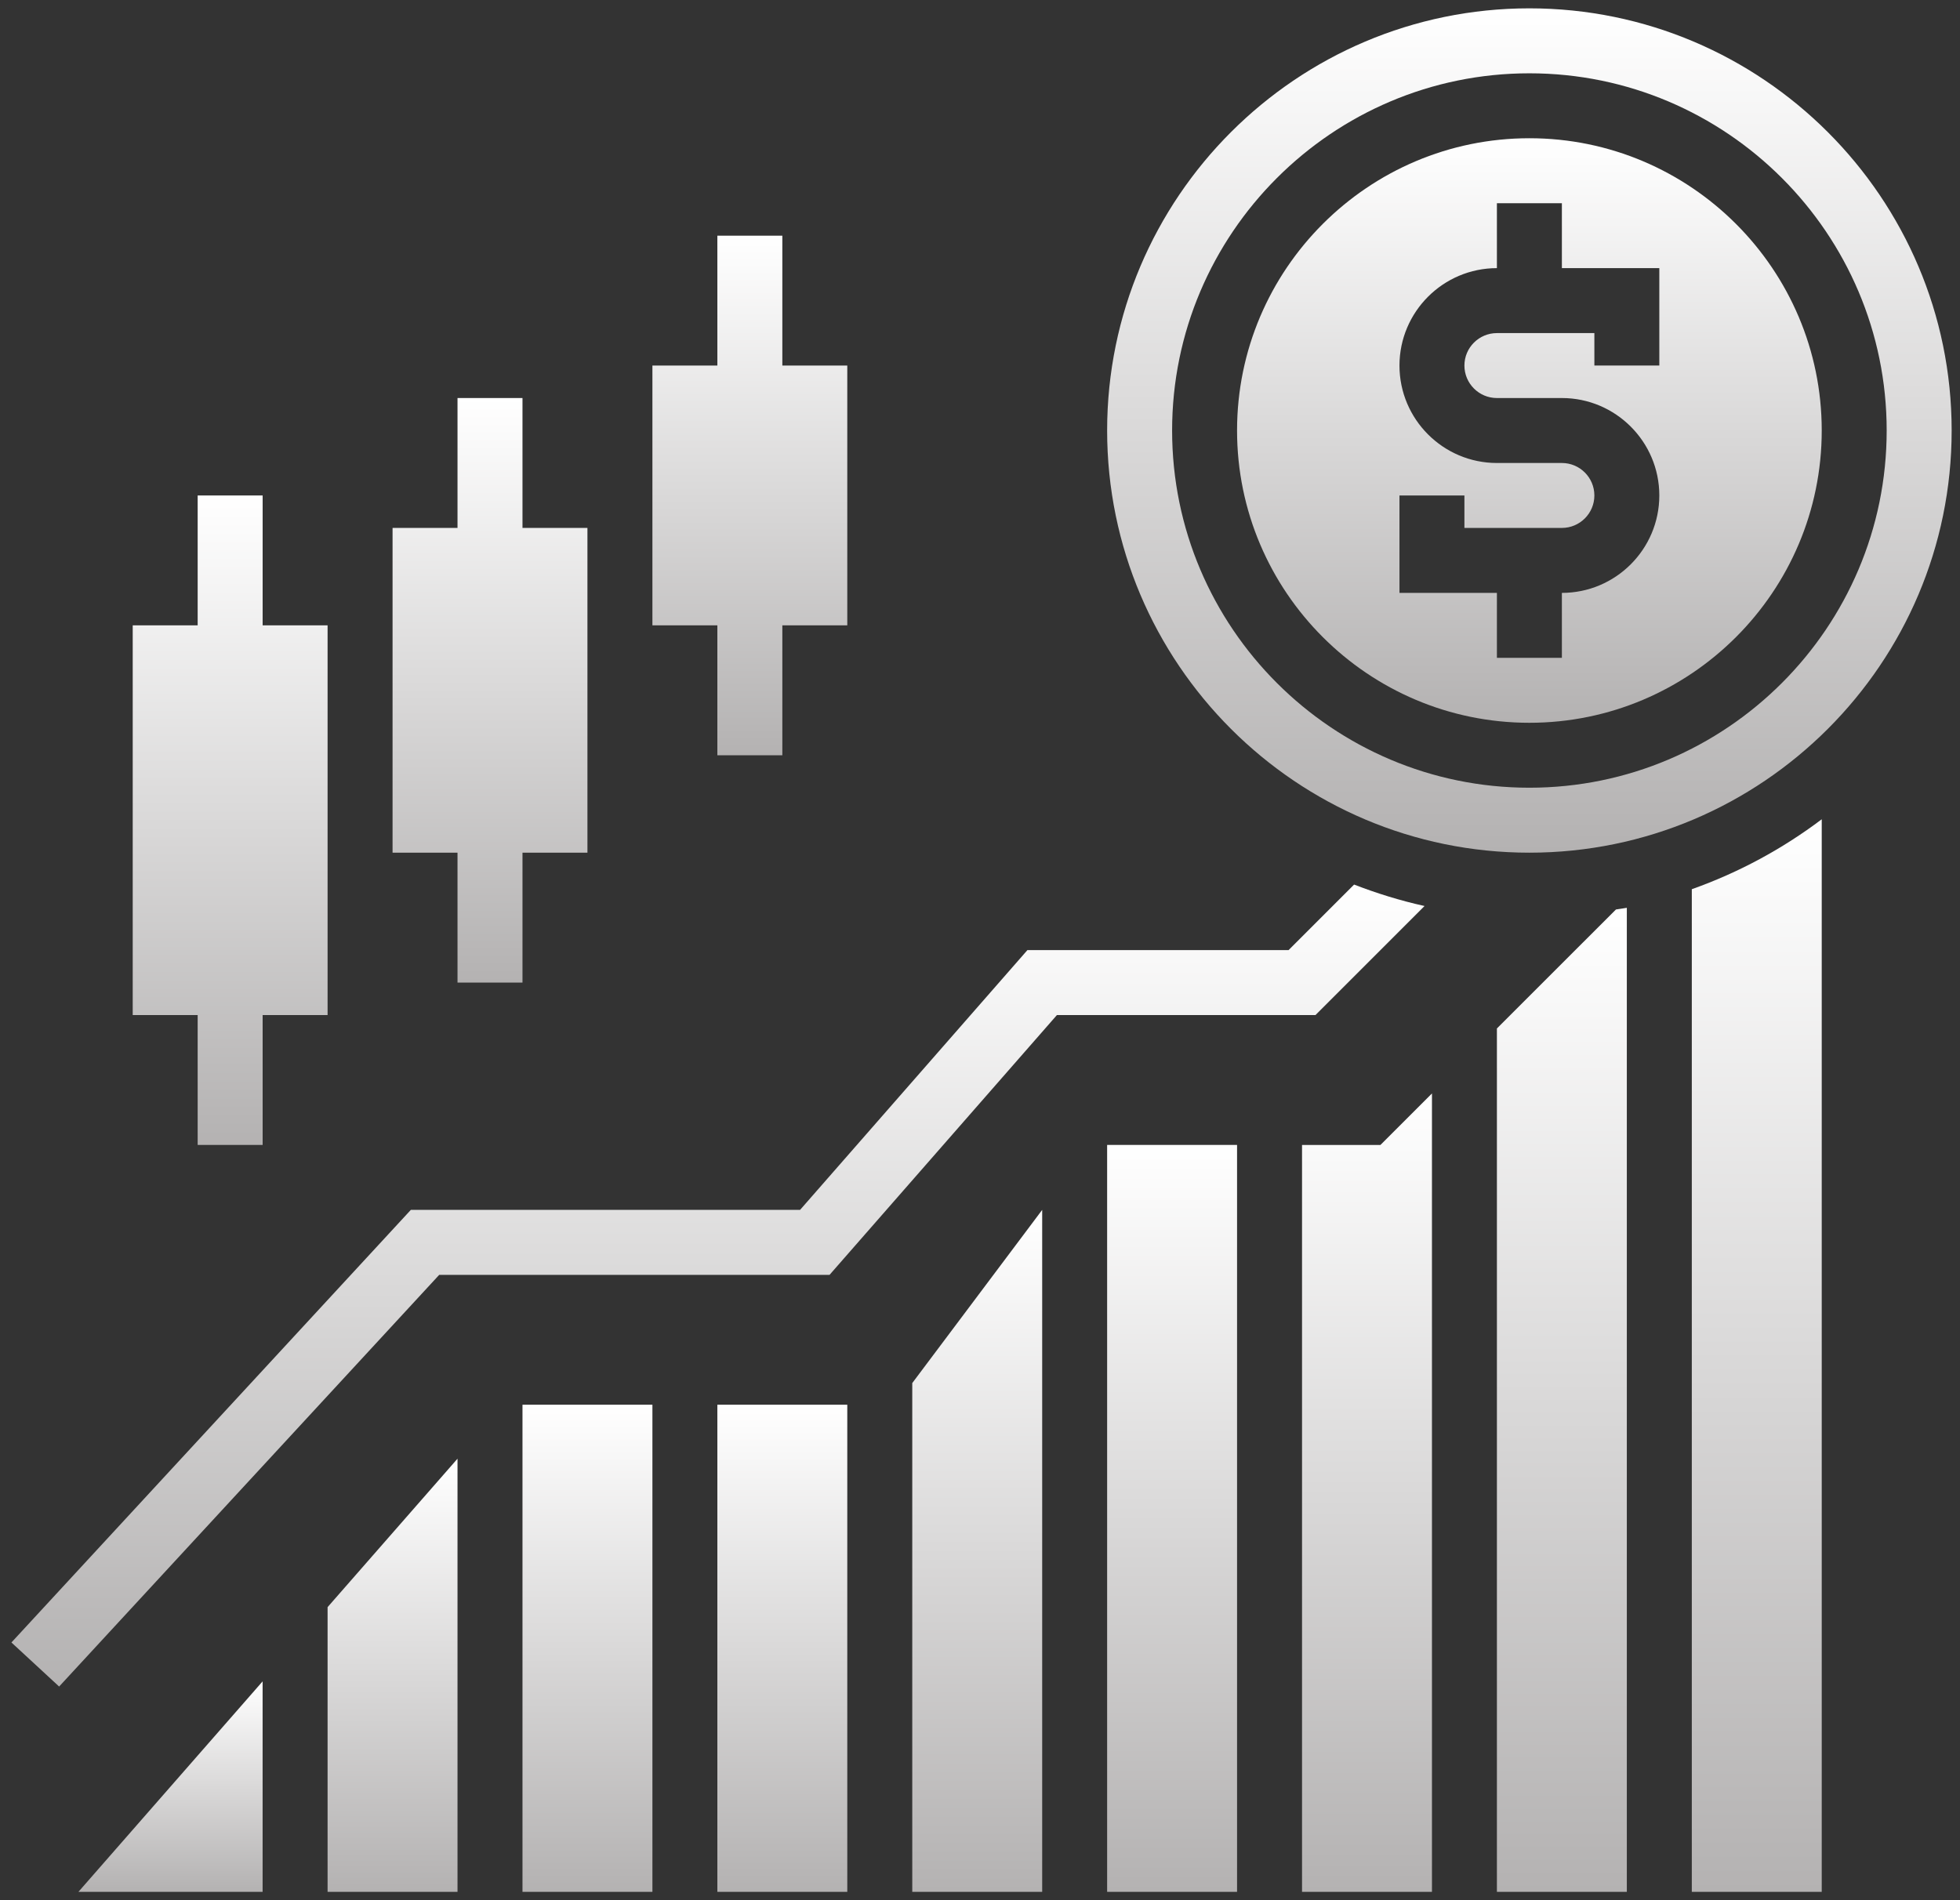 <svg width="66" height="64" viewBox="0 0 66 64" fill="none" xmlns="http://www.w3.org/2000/svg">
<rect x="0" y="0" width="66" height="64" fill="#333333" stroke="none"/>
<path d="M24.156 47.312H28.531V63.719H24.156V47.312Z" fill="url(#paint0_linear)"/>
<path d="M30.719 63.719H35.094V40.75L30.719 46.583V63.719Z" fill="url(#paint1_linear)"/>
<path d="M37.281 38.562H41.656V63.719H37.281V38.562Z" fill="url(#paint2_linear)"/>
<path d="M8.843 63.719V56.63L2.641 63.719H8.843Z" fill="url(#paint3_linear)"/>
<path d="M11.031 63.719H15.406V49.13L11.031 54.13V63.719Z" fill="url(#paint4_linear)"/>
<path d="M17.594 47.312H21.969V63.719H17.594V47.312Z" fill="url(#paint5_linear)"/>
<path d="M43.844 38.563V63.719H48.219V36.828L46.484 38.563H43.844Z" fill="url(#paint6_linear)"/>
<path d="M51.5 4.656C46.072 4.656 41.656 9.072 41.656 14.5C41.656 19.928 46.072 24.344 51.5 24.344C56.928 24.344 61.344 19.928 61.344 14.5C61.344 9.072 56.928 4.656 51.5 4.656ZM55.875 12.312H53.688V11.219H50.406C49.803 11.219 49.312 11.709 49.312 12.312C49.312 12.916 49.803 13.406 50.406 13.406H52.594C54.403 13.406 55.875 14.878 55.875 16.688C55.875 18.497 54.403 19.969 52.594 19.969V22.156H50.406V19.969H47.125V16.688H49.312V17.781H52.594C53.197 17.781 53.688 17.291 53.688 16.688C53.688 16.084 53.197 15.594 52.594 15.594H50.406C48.597 15.594 47.125 14.122 47.125 12.312C47.125 10.503 48.597 9.031 50.406 9.031V6.844H52.594V9.031H55.875V12.312Z" fill="url(#paint7_linear)"/>
<path d="M50.406 34.64V63.719H54.781V30.576C54.661 30.6 54.536 30.61 54.415 30.632L50.406 34.64Z" fill="url(#paint8_linear)"/>
<path d="M51.5 0.281C43.66 0.281 37.281 6.66 37.281 14.5C37.281 22.34 43.66 28.719 51.5 28.719C59.34 28.719 65.719 22.34 65.719 14.5C65.719 6.66 59.34 0.281 51.5 0.281ZM51.5 26.531C44.866 26.531 39.469 21.134 39.469 14.5C39.469 7.866 44.866 2.469 51.5 2.469C58.134 2.469 63.531 7.866 63.531 14.5C63.531 21.134 58.134 26.531 51.5 26.531Z" fill="url(#paint9_linear)"/>
<path d="M56.969 63.719H61.344V27.594C60.025 28.589 58.554 29.387 56.969 29.949V63.719Z" fill="url(#paint10_linear)"/>
<path d="M6.656 38.562H8.844V34.188H11.031V21.062H8.844V16.688H6.656V21.062H4.469V34.188H6.656V38.562Z" fill="url(#paint11_linear)"/>
<path d="M15.406 33.094H17.594V28.719H19.781V17.781H17.594V13.406H15.406V17.781H13.219V28.719H15.406V33.094Z" fill="url(#paint12_linear)"/>
<path d="M24.156 25.438H26.344V21.062H28.531V12.312H26.344V7.938H24.156V12.312H21.969V21.062H24.156V25.438Z" fill="url(#paint13_linear)"/>
<path d="M47.969 30.515C47.154 30.335 46.364 30.089 45.597 29.793L43.391 32H34.597L26.941 40.75H13.834L0.385 55.32L1.991 56.804L14.79 42.938H27.934L35.59 34.188H44.297L47.969 30.515Z" fill="url(#paint14_linear)"/>
<defs>
<linearGradient id="paint0_linear" x1="26.344" y1="47.312" x2="26.344" y2="63.719" gradientUnits="userSpaceOnUse">
<stop stop-color="white"/>
<stop offset="1" stop-color="#B4B2B2"/>
</linearGradient>
<linearGradient id="paint1_linear" x1="32.906" y1="40.75" x2="32.906" y2="63.719" gradientUnits="userSpaceOnUse">
<stop stop-color="white"/>
<stop offset="1" stop-color="#B4B2B2"/>
</linearGradient>
<linearGradient id="paint2_linear" x1="39.469" y1="38.562" x2="39.469" y2="63.719" gradientUnits="userSpaceOnUse">
<stop stop-color="white"/>
<stop offset="1" stop-color="#B4B2B2"/>
</linearGradient>
<linearGradient id="paint3_linear" x1="5.742" y1="56.63" x2="5.742" y2="63.719" gradientUnits="userSpaceOnUse">
<stop stop-color="white"/>
<stop offset="1" stop-color="#B4B2B2"/>
</linearGradient>
<linearGradient id="paint4_linear" x1="13.219" y1="49.13" x2="13.219" y2="63.719" gradientUnits="userSpaceOnUse">
<stop stop-color="white"/>
<stop offset="1" stop-color="#B4B2B2"/>
</linearGradient>
<linearGradient id="paint5_linear" x1="19.781" y1="47.312" x2="19.781" y2="63.719" gradientUnits="userSpaceOnUse">
<stop stop-color="white"/>
<stop offset="1" stop-color="#B4B2B2"/>
</linearGradient>
<linearGradient id="paint6_linear" x1="46.031" y1="36.828" x2="46.031" y2="63.719" gradientUnits="userSpaceOnUse">
<stop stop-color="white"/>
<stop offset="1" stop-color="#B4B2B2"/>
</linearGradient>
<linearGradient id="paint7_linear" x1="51.5" y1="4.656" x2="51.5" y2="24.344" gradientUnits="userSpaceOnUse">
<stop stop-color="white"/>
<stop offset="1" stop-color="#B4B2B2"/>
</linearGradient>
<linearGradient id="paint8_linear" x1="52.594" y1="30.576" x2="52.594" y2="63.719" gradientUnits="userSpaceOnUse">
<stop stop-color="white"/>
<stop offset="1" stop-color="#B4B2B2"/>
</linearGradient>
<linearGradient id="paint9_linear" x1="51.5" y1="0.281" x2="51.5" y2="28.719" gradientUnits="userSpaceOnUse">
<stop stop-color="white"/>
<stop offset="1" stop-color="#B4B2B2"/>
</linearGradient>
<linearGradient id="paint10_linear" x1="59.156" y1="27.594" x2="59.156" y2="63.719" gradientUnits="userSpaceOnUse">
<stop stop-color="white"/>
<stop offset="1" stop-color="#B4B2B2"/>
</linearGradient>
<linearGradient id="paint11_linear" x1="7.75" y1="16.688" x2="7.75" y2="38.562" gradientUnits="userSpaceOnUse">
<stop stop-color="white"/>
<stop offset="1" stop-color="#B4B2B2"/>
</linearGradient>
<linearGradient id="paint12_linear" x1="16.5" y1="13.406" x2="16.5" y2="33.094" gradientUnits="userSpaceOnUse">
<stop stop-color="white"/>
<stop offset="1" stop-color="#B4B2B2"/>
</linearGradient>
<linearGradient id="paint13_linear" x1="25.25" y1="7.938" x2="25.25" y2="25.438" gradientUnits="userSpaceOnUse">
<stop stop-color="white"/>
<stop offset="1" stop-color="#B4B2B2"/>
</linearGradient>
<linearGradient id="paint14_linear" x1="24.177" y1="29.793" x2="24.177" y2="56.804" gradientUnits="userSpaceOnUse">
<stop stop-color="white"/>
<stop offset="1" stop-color="#B4B2B2"/>
</linearGradient>
</defs>
</svg>
